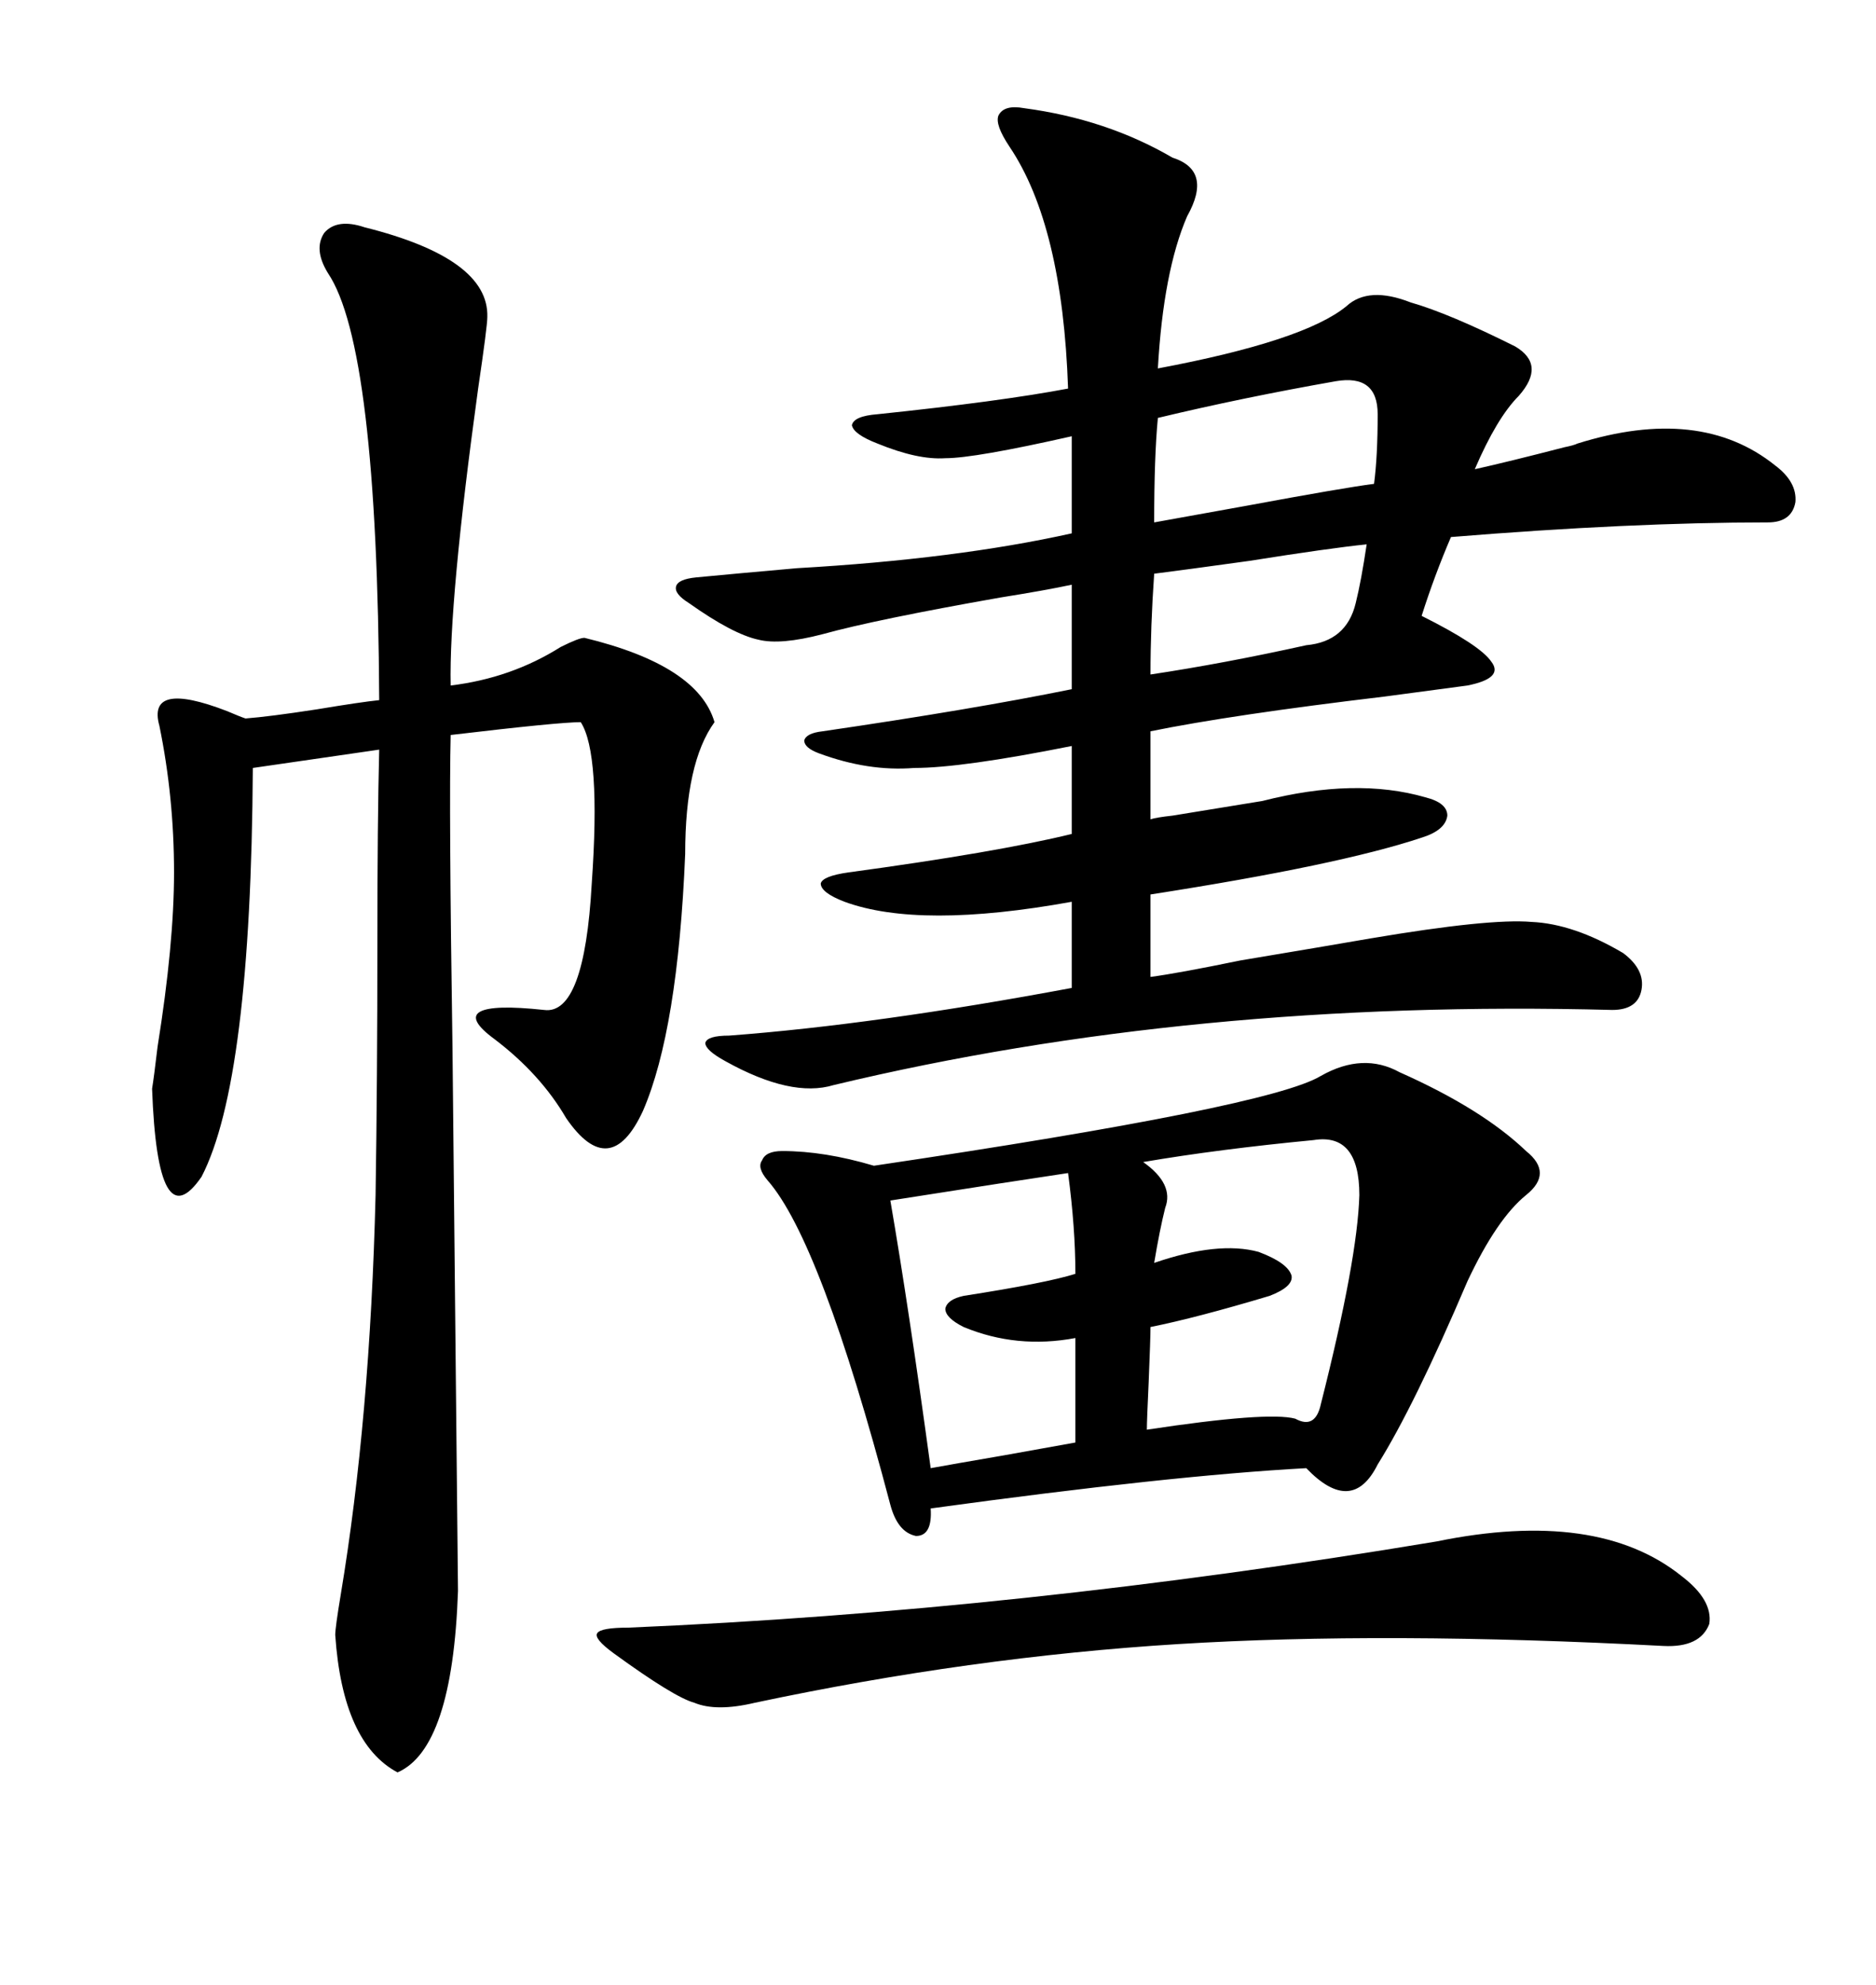 <svg xmlns="http://www.w3.org/2000/svg" xmlns:xlink="http://www.w3.org/1999/xlink" width="300" height="317.285"><path d="M163.77 17.29L163.77 17.29Q176.95 19.04 187.50 25.20L187.50 25.20Q193.95 27.25 189.84 34.57L189.84 34.57Q186.04 43.36 185.16 58.89L185.16 58.89Q208.59 54.49 215.33 48.93L215.33 48.93Q218.85 45.70 225.59 48.34L225.59 48.34Q231.74 50.10 242.29 55.37L242.29 55.37Q247.27 58.30 242.87 63.28L242.87 63.28Q239.36 66.80 235.84 75L235.84 75Q241.11 73.83 250.20 71.48L250.20 71.48Q251.66 71.19 252.25 70.90L252.25 70.90Q271.88 64.75 283.89 74.41L283.89 74.41Q287.40 77.05 287.11 80.27L287.11 80.27Q286.52 83.50 282.71 83.50L282.71 83.50Q260.74 83.50 232.03 85.84L232.03 85.84Q229.39 91.99 227.34 98.44L227.34 98.44Q236.72 103.13 238.48 105.76L238.48 105.76Q240.53 108.40 234.67 109.57L234.67 109.57Q230.27 110.16 221.48 111.33L221.48 111.33Q196.88 114.26 183.98 116.89L183.98 116.89L183.98 130.96Q184.86 130.66 187.50 130.37L187.50 130.37Q198.34 128.61 201.86 128.03L201.86 128.03Q216.80 124.22 227.93 127.44L227.93 127.44Q231.45 128.32 231.45 130.37L231.45 130.37Q231.15 132.71 227.34 133.89L227.34 133.89Q214.16 138.28 183.98 142.97L183.98 142.97L183.98 156.15Q188.38 155.57 198.34 153.52L198.34 153.52Q212.40 151.17 219.14 150L219.14 150Q238.18 146.78 244.92 147.36L244.92 147.36Q251.66 147.66 259.57 152.34L259.57 152.34Q263.09 154.98 262.50 158.20L262.50 158.20Q261.91 161.43 257.81 161.43L257.81 161.43Q190.72 159.67 133.30 173.44L133.30 173.44Q126.56 175.49 116.02 169.63L116.02 169.63Q112.79 167.87 112.79 166.70L112.79 166.70Q113.09 165.53 116.60 165.53L116.60 165.53Q140.04 163.77 171.39 157.91L171.39 157.91L171.39 144.14Q147.07 148.54 135.06 144.14L135.06 144.14Q131.25 142.68 131.25 141.21L131.25 141.21Q131.54 140.04 135.64 139.45L135.64 139.45Q159.38 136.23 171.39 133.30L171.39 133.30L171.39 119.24Q153.81 122.75 146.19 122.75L146.19 122.75Q138.87 123.34 130.96 120.41L130.96 120.41Q128.61 119.53 128.61 118.36L128.61 118.36Q128.91 117.19 131.54 116.89L131.54 116.89Q155.57 113.38 171.39 110.16L171.39 110.16L171.39 93.46Q167.29 94.34 159.96 95.51L159.96 95.51Q140.04 99.02 131.54 101.37L131.54 101.37Q124.80 103.13 121.29 102.25L121.29 102.25Q117.19 101.37 110.16 96.39L110.16 96.39Q107.81 94.92 108.11 93.75L108.11 93.75Q108.40 92.58 111.33 92.29L111.33 92.29Q117.48 91.70 127.44 90.82L127.44 90.82Q152.93 89.36 171.39 85.25L171.39 85.25L171.39 69.73Q155.86 73.24 151.17 73.24L151.17 73.24Q146.78 73.54 140.33 70.90L140.33 70.90Q136.52 69.43 136.23 67.97L136.23 67.97Q136.52 66.50 140.33 66.21L140.33 66.21Q159.96 64.16 170.80 62.11L170.80 62.11Q169.92 36.04 161.43 23.44L161.43 23.44Q159.08 19.92 159.67 18.46L159.67 18.46Q160.55 16.70 163.77 17.29ZM58.30 36.33L58.30 36.33Q78.22 41.31 77.93 50.68L77.93 50.68Q77.93 52.15 76.46 62.11L76.46 62.11Q71.78 96.09 72.07 109.57L72.07 109.57Q81.74 108.40 89.65 103.42L89.65 103.42Q92.58 101.95 93.46 101.95L93.46 101.95Q111.62 106.35 114.26 115.43L114.26 115.43Q109.57 121.88 109.57 136.52L109.57 136.52Q108.40 164.65 102.83 177.54L102.83 177.54Q97.56 188.96 90.53 178.71L90.53 178.71Q86.43 171.68 79.10 166.11L79.10 166.11Q74.71 162.89 76.76 161.72L76.76 161.72Q78.81 160.55 87.01 161.43L87.01 161.43Q93.46 162.30 94.63 141.21L94.63 141.21Q96.09 120.41 92.87 115.43L92.87 115.43Q89.36 115.43 72.07 117.48L72.07 117.48Q71.78 128.91 72.36 167.58L72.36 167.58Q72.66 197.17 73.24 254.30L73.24 254.30Q72.36 279.49 63.57 283.30L63.57 283.30Q54.79 278.61 53.61 261.33L53.61 261.33Q53.61 260.16 54.49 254.88L54.49 254.88Q59.18 226.76 60.06 191.02L60.06 191.02Q60.35 172.56 60.35 150.29L60.35 150.29Q60.35 131.25 60.64 119.82L60.64 119.82L40.43 122.75Q40.14 172.85 32.23 188.09L32.23 188.09Q25.20 198.34 24.32 174.02L24.32 174.02Q24.61 172.27 25.20 167.29L25.20 167.29Q27.83 150.88 27.83 139.45L27.83 139.45Q27.83 127.44 25.49 116.02L25.49 116.02Q23.44 108.69 36.33 113.67L36.33 113.67Q38.38 114.55 39.26 114.84L39.26 114.84Q43.07 114.55 50.68 113.38L50.68 113.38Q57.71 112.21 60.64 111.91L60.64 111.91Q60.35 55.37 52.44 43.65L52.44 43.65Q50.10 39.84 51.86 37.21L51.86 37.21Q53.91 34.86 58.30 36.33ZM223.83 171.39L223.83 171.39Q237.01 177.25 244.04 183.98L244.04 183.98Q248.44 187.50 244.04 191.02L244.04 191.02Q239.36 194.82 234.67 204.79L234.67 204.79Q226.17 224.71 220.31 234.08L220.31 234.08Q216.21 242.29 208.89 234.67L208.89 234.67Q187.21 235.84 148.83 241.11L148.83 241.11Q149.12 245.51 146.48 245.51L146.48 245.51Q143.55 244.92 142.38 240.53L142.38 240.53Q131.25 198.34 122.75 188.67L122.75 188.67Q121.00 186.62 121.88 185.45L121.88 185.45Q122.46 183.98 125.10 183.98L125.10 183.98Q131.84 183.98 139.75 186.33L139.75 186.33Q203.03 176.95 211.23 171.97L211.23 171.97Q217.97 168.16 223.83 171.39ZM229.69 246.39L229.69 246.39Q255.47 241.11 268.95 251.95L268.95 251.95Q273.93 255.76 273.34 259.57L273.34 259.57Q271.88 263.38 266.02 263.09L266.02 263.09Q221.48 260.74 188.38 262.79L188.38 262.79Q155.27 264.84 120.70 272.17L120.70 272.17Q114.55 273.63 111.04 272.17L111.04 272.17Q107.81 271.29 98.14 264.26L98.14 264.26Q94.92 261.91 95.51 261.04L95.51 261.04Q96.09 260.16 100.49 260.16L100.49 260.16Q162.89 257.52 229.69 246.39ZM210.06 182.23L210.06 182.23Q194.82 183.69 182.81 185.74L182.81 185.74Q187.79 189.26 186.33 193.07L186.33 193.07Q185.45 196.58 184.57 201.86L184.57 201.86Q194.82 198.34 201.27 200.10L201.27 200.10Q205.96 201.86 206.54 203.91L206.54 203.91Q206.84 205.66 203.03 207.13L203.03 207.13Q191.31 210.64 183.98 212.11L183.98 212.11Q183.98 213.87 183.69 220.90L183.69 220.90Q183.40 227.05 183.40 228.52L183.40 228.52Q202.73 225.59 207.13 226.76L207.13 226.76Q210.35 228.52 211.23 224.41L211.23 224.41Q217.09 201.27 217.38 191.02L217.38 191.02Q217.38 181.05 210.06 182.23ZM170.80 187.50L170.80 187.50Q162.89 188.67 142.38 191.89L142.38 191.89Q145.31 208.89 148.83 234.67L148.83 234.67Q152.05 234.08 160.55 232.62L160.55 232.62Q168.75 231.15 171.97 230.57L171.97 230.57L171.97 213.87Q162.60 215.63 154.10 212.11L154.10 212.11Q151.17 210.64 151.17 209.18L151.17 209.18Q151.46 207.71 154.10 207.13L154.10 207.13Q167.29 205.08 171.97 203.61L171.97 203.61Q171.97 196.29 170.80 187.50ZM213.57 60.94L213.57 60.94Q198.63 63.57 185.16 66.80L185.16 66.80Q184.57 72.95 184.57 83.50L184.57 83.50Q187.79 82.91 199.22 80.86L199.22 80.86Q215.04 77.93 219.73 77.34L219.73 77.34Q220.31 72.95 220.31 66.21L220.31 66.21Q220.31 59.77 213.57 60.94ZM218.55 87.01L218.55 87.01Q212.70 87.60 199.80 89.65L199.80 89.65Q189.26 91.11 184.57 91.70L184.57 91.70Q183.98 100.20 183.98 107.81L183.98 107.81Q195.70 106.05 208.89 103.13L208.89 103.13Q215.33 102.54 216.80 96.39L216.80 96.39Q217.68 92.87 218.55 87.01Z"/></svg>